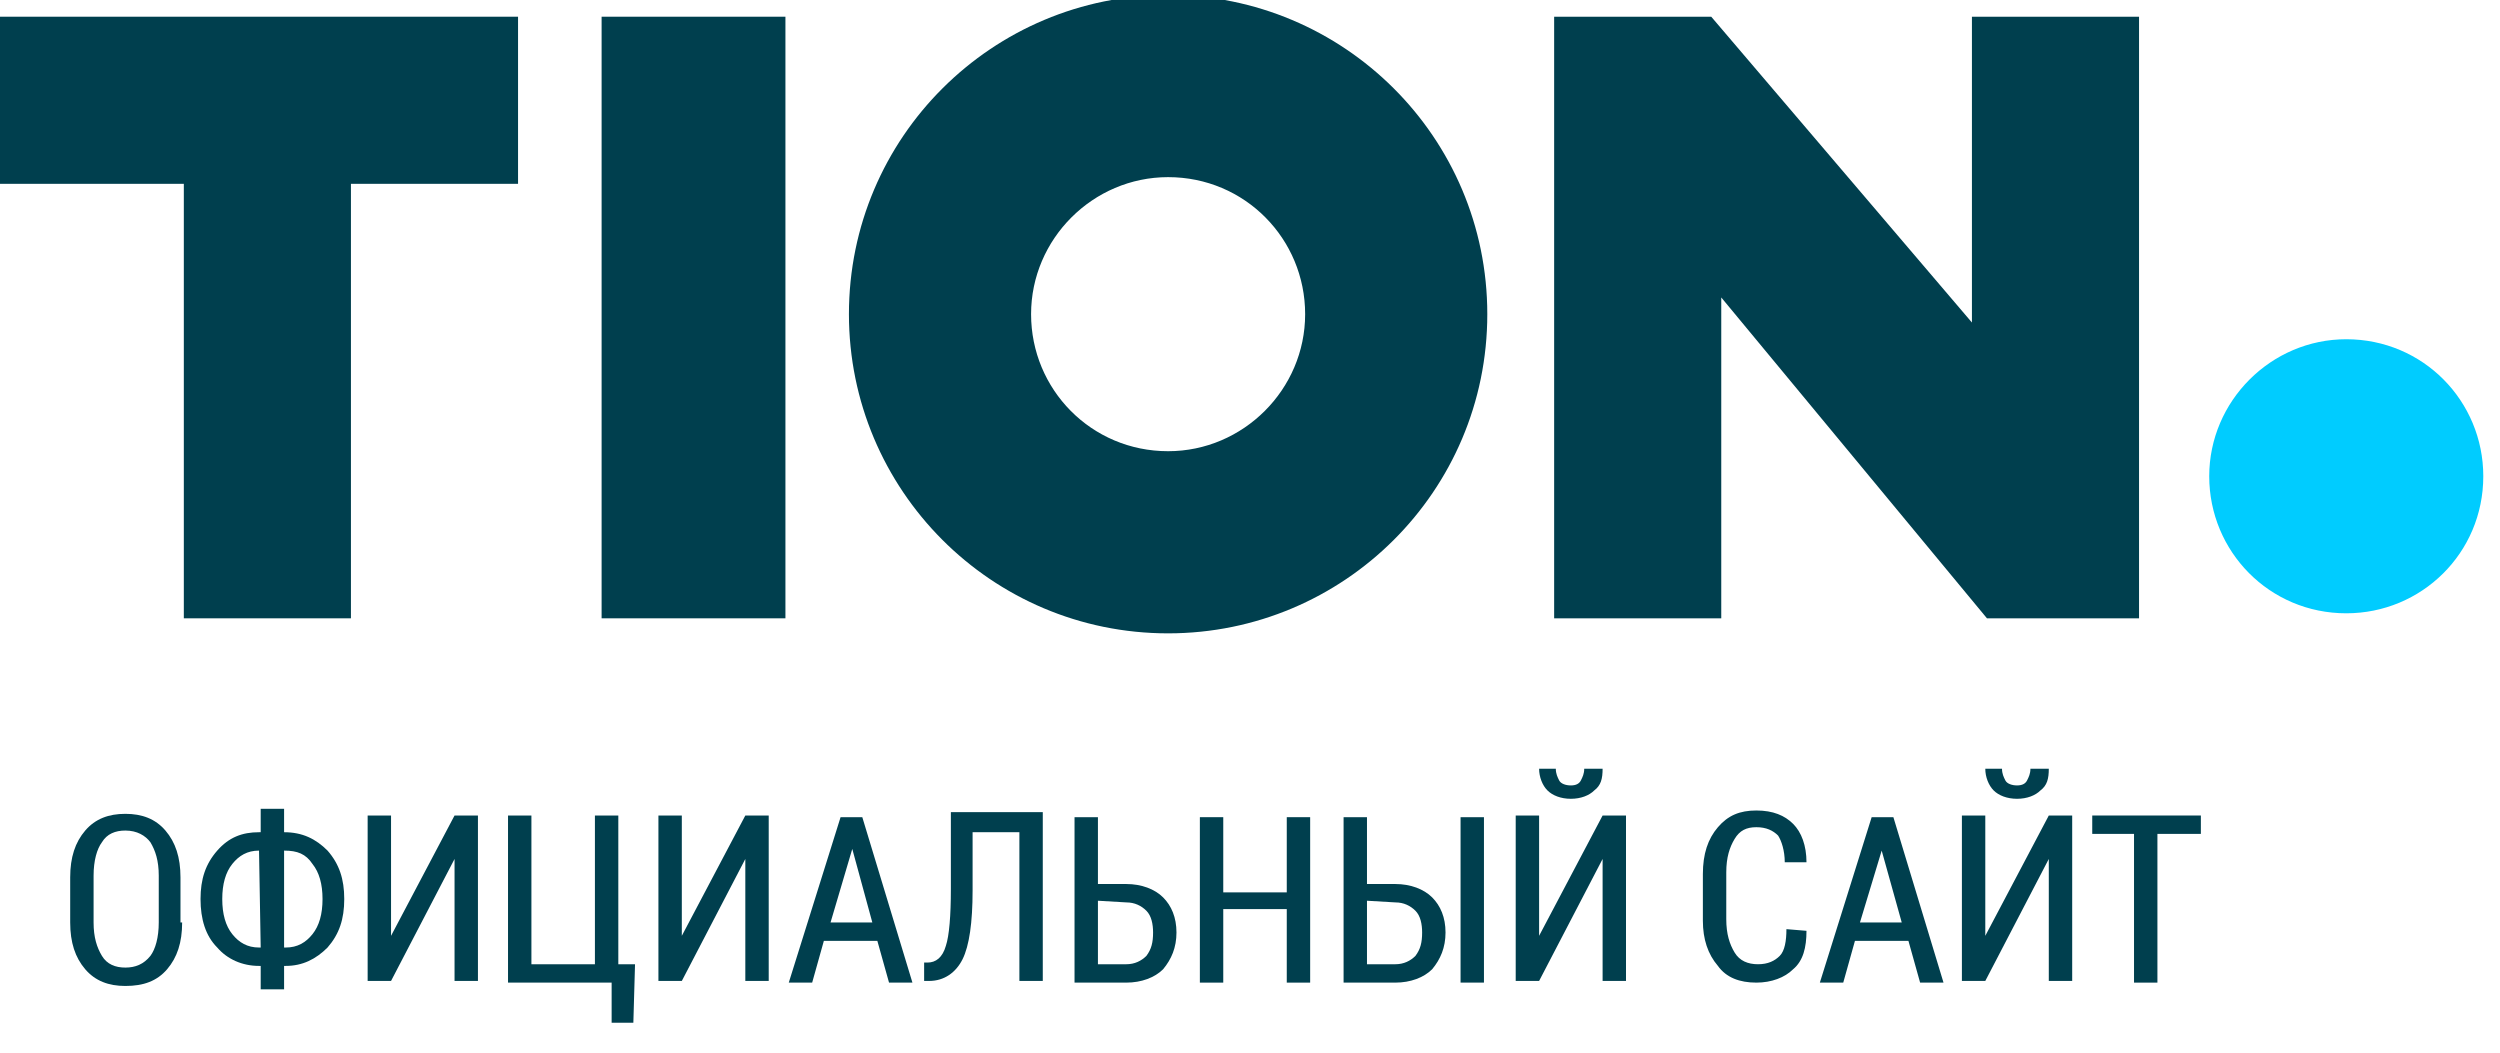 <?xml version="1.0" encoding="utf-8"?>
<!-- Generator: Adobe Illustrator 20.0.0, SVG Export Plug-In . SVG Version: 6.00 Build 0)  -->
<svg version="1.1" id="Слой_1" xmlns="http://www.w3.org/2000/svg" xmlns:xlink="http://www.w3.org/1999/xlink" x="0px" y="0px"
	 width="149.6px" height="63px" viewBox="0 0 149.6 63" style="enable-background:new 0 0 149.6 63;" xml:space="preserve">
<style type="text/css">
	.st0{fill:#003F4E;}
	.st1{clip-path:url(#SVGID_2_);fill:#003F4E;}
	.st2{clip-path:url(#SVGID_4_);fill:#00CCFF;}
	.st3{fill:none;}
	.st4{enable-background:new    ;}
</style>
<g>
	<polygon class="st0" points="118,1 118,19.3 102.4,1 93,1 93,37 103,37 103,17.8 118.9,37 128,37 128,1 	"/>
	<g>
		<g>
			<g>
				<g>
					<g>
						<g>
							<g>
								<defs>
									<rect id="SVGID_1_" y="0" width="149" height="38"/>
								</defs>
								<clipPath id="SVGID_2_">
									<use xlink:href="#SVGID_1_"  style="overflow:visible;"/>
								</clipPath>
								<path class="st1" d="M69.9,27c-4.6,0-8.2-3.7-8.2-8.2s3.7-8.2,8.2-8.2c4.6,0,8.2,3.7,8.2,8.2S74.4,27,69.9,27 M69.9-0.3
									c-10.5,0-19.1,8.5-19.1,19.1c0,10.5,8.5,19.1,19.1,19.1c10.5,0,19.1-8.5,19.1-19.1S80.4-0.3,69.9-0.3"/>
							</g>
						</g>
					</g>
				</g>
			</g>
		</g>
	</g>
	<rect x="36" y="1" class="st0" width="11" height="36"/>
	<polygon class="st0" points="0,1 0,11 11,11 11,37 21,37 21,11 31,11 31,1 	"/>
	<g>
		<defs>
			<rect id="SVGID_3_" y="0" width="149" height="38"/>
		</defs>
		<clipPath id="SVGID_4_">
			<use xlink:href="#SVGID_3_"  style="overflow:visible;"/>
		</clipPath>
		<path class="st2" d="M148.6,28.5c0,4.6-3.7,8.2-8.2,8.2c-4.6,0-8.2-3.7-8.2-8.2s3.7-8.2,8.2-8.2C145,20.3,148.6,24,148.6,28.5"/>
	</g>
</g>
<rect x="-9.9" y="50.5" class="st3" width="143.3" height="23.8"/>
<g class="st4">
	<path class="st0" d="M10.9,55.2c0,1.2-0.3,2.1-0.9,2.8c-0.6,0.7-1.4,1-2.5,1c-1,0-1.8-0.3-2.4-1s-0.9-1.6-0.9-2.8v-2.7
		c0-1.2,0.3-2.1,0.9-2.8s1.4-1,2.4-1s1.8,0.3,2.4,1c0.6,0.7,0.9,1.6,0.9,2.8v2.7H10.9z M9.5,52.4c0-0.9-0.2-1.5-0.5-2
		c-0.3-0.4-0.8-0.7-1.5-0.7c-0.6,0-1.1,0.2-1.4,0.7c-0.3,0.4-0.5,1.1-0.5,2v2.8c0,0.9,0.2,1.5,0.5,2s0.8,0.7,1.4,0.7
		s1.1-0.2,1.5-0.7c0.3-0.4,0.5-1.1,0.5-2V52.4z"/>
	<path class="st0" d="M17,49.8L17,49.8c1.1,0,1.9,0.4,2.6,1.1c0.7,0.8,1,1.7,1,2.9s-0.3,2.1-1,2.9c-0.7,0.7-1.5,1.1-2.5,1.1H17v1.4
		h-1.4v-1.4h-0.1c-1,0-1.9-0.4-2.5-1.1c-0.7-0.7-1-1.7-1-2.9s0.3-2.1,1-2.9c0.7-0.8,1.5-1.1,2.5-1.1h0.1v-1.4H17V49.8z M15.5,50.9
		c-0.7,0-1.2,0.3-1.6,0.8c-0.4,0.5-0.6,1.2-0.6,2.1c0,0.9,0.2,1.6,0.6,2.1c0.4,0.5,0.9,0.8,1.6,0.8h0.1L15.5,50.9L15.5,50.9z
		 M17,50.9v5.8h0.1c0.7,0,1.2-0.3,1.6-0.8s0.6-1.2,0.6-2.1c0-0.9-0.2-1.6-0.6-2.1C18.3,51.1,17.8,50.9,17,50.9L17,50.9z"/>
	<path class="st0" d="M27.2,48.8h1.4v9.9h-1.4v-7.3l0,0l-3.8,7.3H22v-9.9h1.4V56l0,0L27.2,48.8z"/>
	<path class="st0" d="M30.4,48.8h1.4v8.9h3.8v-8.9H37v8.9h1l-0.1,3.5h-1.3v-2.4h-6.2C30.4,58.8,30.4,48.8,30.4,48.8z"/>
	<path class="st0" d="M44.6,48.8H46v9.9h-1.4v-7.3l0,0l-3.8,7.3h-1.4v-9.9h1.4V56l0,0L44.6,48.8z"/>
	<path class="st0" d="M52.5,56.3h-3.2l-0.7,2.5h-1.4l3.1-9.9h1.3l3,9.9h-1.4L52.5,56.3z M49.7,55.2h2.5L51,50.8l0,0L49.7,55.2z"/>
	<path class="st0" d="M62.4,48.8v9.9H61v-8.9h-2.8v3.5c0,1.9-0.2,3.3-0.6,4.1c-0.4,0.8-1.1,1.3-2,1.3h-0.3v-1.1h0.2
		c0.5,0,0.9-0.3,1.1-1c0.2-0.6,0.3-1.8,0.3-3.4v-4.6h5.5V48.8z"/>
	<path class="st0" d="M65.7,52.9h1.7c0.9,0,1.7,0.3,2.2,0.8s0.8,1.2,0.8,2.1c0,0.9-0.3,1.6-0.8,2.2c-0.5,0.5-1.3,0.8-2.2,0.8h-3.1
		v-9.9h1.4V52.9z M65.7,53.9v3.8h1.7c0.5,0,0.9-0.2,1.2-0.5c0.3-0.4,0.4-0.8,0.4-1.4c0-0.5-0.1-1-0.4-1.3S67.9,54,67.4,54L65.7,53.9
		L65.7,53.9z"/>
	<path class="st0" d="M78.4,58.8H77v-4.4h-3.8v4.4h-1.4v-9.9h1.4v4.5H77v-4.5h1.4V58.8z"/>
	<path class="st0" d="M81.8,52.9h1.7c0.9,0,1.7,0.3,2.2,0.8s0.8,1.2,0.8,2.1c0,0.9-0.3,1.6-0.8,2.2c-0.5,0.5-1.3,0.8-2.2,0.8h-3.1
		v-9.9h1.4V52.9z M81.8,53.9v3.8h1.7c0.5,0,0.9-0.2,1.2-0.5c0.3-0.4,0.4-0.8,0.4-1.4c0-0.5-0.1-1-0.4-1.3S84,54,83.5,54L81.8,53.9
		L81.8,53.9z M88.8,58.8h-1.4v-9.9h1.4V58.8z"/>
	<path class="st0" d="M95.9,48.8h1.4v9.9h-1.4v-7.3l0,0l-3.8,7.3h-1.4v-9.9h1.4V56l0,0L95.9,48.8z M95.9,46L95.9,46
		c0,0.6-0.1,1-0.5,1.3c-0.3,0.3-0.8,0.5-1.4,0.5s-1.1-0.2-1.4-0.5s-0.5-0.8-0.5-1.3l0,0h1c0,0.3,0.1,0.5,0.2,0.7S93.7,47,94,47
		c0.3,0,0.5-0.1,0.6-0.3s0.2-0.4,0.2-0.7H95.9z"/>
	<path class="st0" d="M108.1,55.7L108.1,55.7c0,1-0.2,1.8-0.8,2.3c-0.5,0.5-1.3,0.8-2.2,0.8c-1,0-1.8-0.3-2.3-1
		c-0.6-0.7-0.9-1.6-0.9-2.7v-2.8c0-1.2,0.3-2.1,0.9-2.8s1.3-1,2.3-1s1.7,0.3,2.2,0.8s0.8,1.3,0.8,2.3l0,0h-1.3
		c0-0.7-0.2-1.3-0.4-1.6c-0.3-0.3-0.7-0.5-1.3-0.5c-0.6,0-1,0.2-1.3,0.7s-0.5,1.1-0.5,2V55c0,0.9,0.2,1.5,0.5,2s0.8,0.7,1.4,0.7
		s1-0.2,1.3-0.5s0.4-0.9,0.4-1.6L108.1,55.7L108.1,55.7z"/>
	<path class="st0" d="M114.2,56.3H111l-0.7,2.5h-1.4l3.1-9.9h1.3l3,9.9h-1.4L114.2,56.3z M111.3,55.2h2.5l-1.2-4.3l0,0L111.3,55.2z"
		/>
	<path class="st0" d="M122.6,48.8h1.4v9.9h-1.4v-7.3l0,0l-3.8,7.3h-1.4v-9.9h1.4V56l0,0L122.6,48.8z M122.6,46L122.6,46
		c0,0.6-0.1,1-0.5,1.3c-0.3,0.3-0.8,0.5-1.4,0.5s-1.1-0.2-1.4-0.5s-0.5-0.8-0.5-1.3l0,0h1c0,0.3,0.1,0.5,0.2,0.7s0.4,0.3,0.7,0.3
		c0.3,0,0.5-0.1,0.6-0.3s0.2-0.4,0.2-0.7H122.6z"/>
	<path class="st0" d="M131.7,49.9h-2.6v8.9h-1.4v-8.9h-2.5v-1.1h6.5L131.7,49.9L131.7,49.9z"/>
</g>
</svg>
